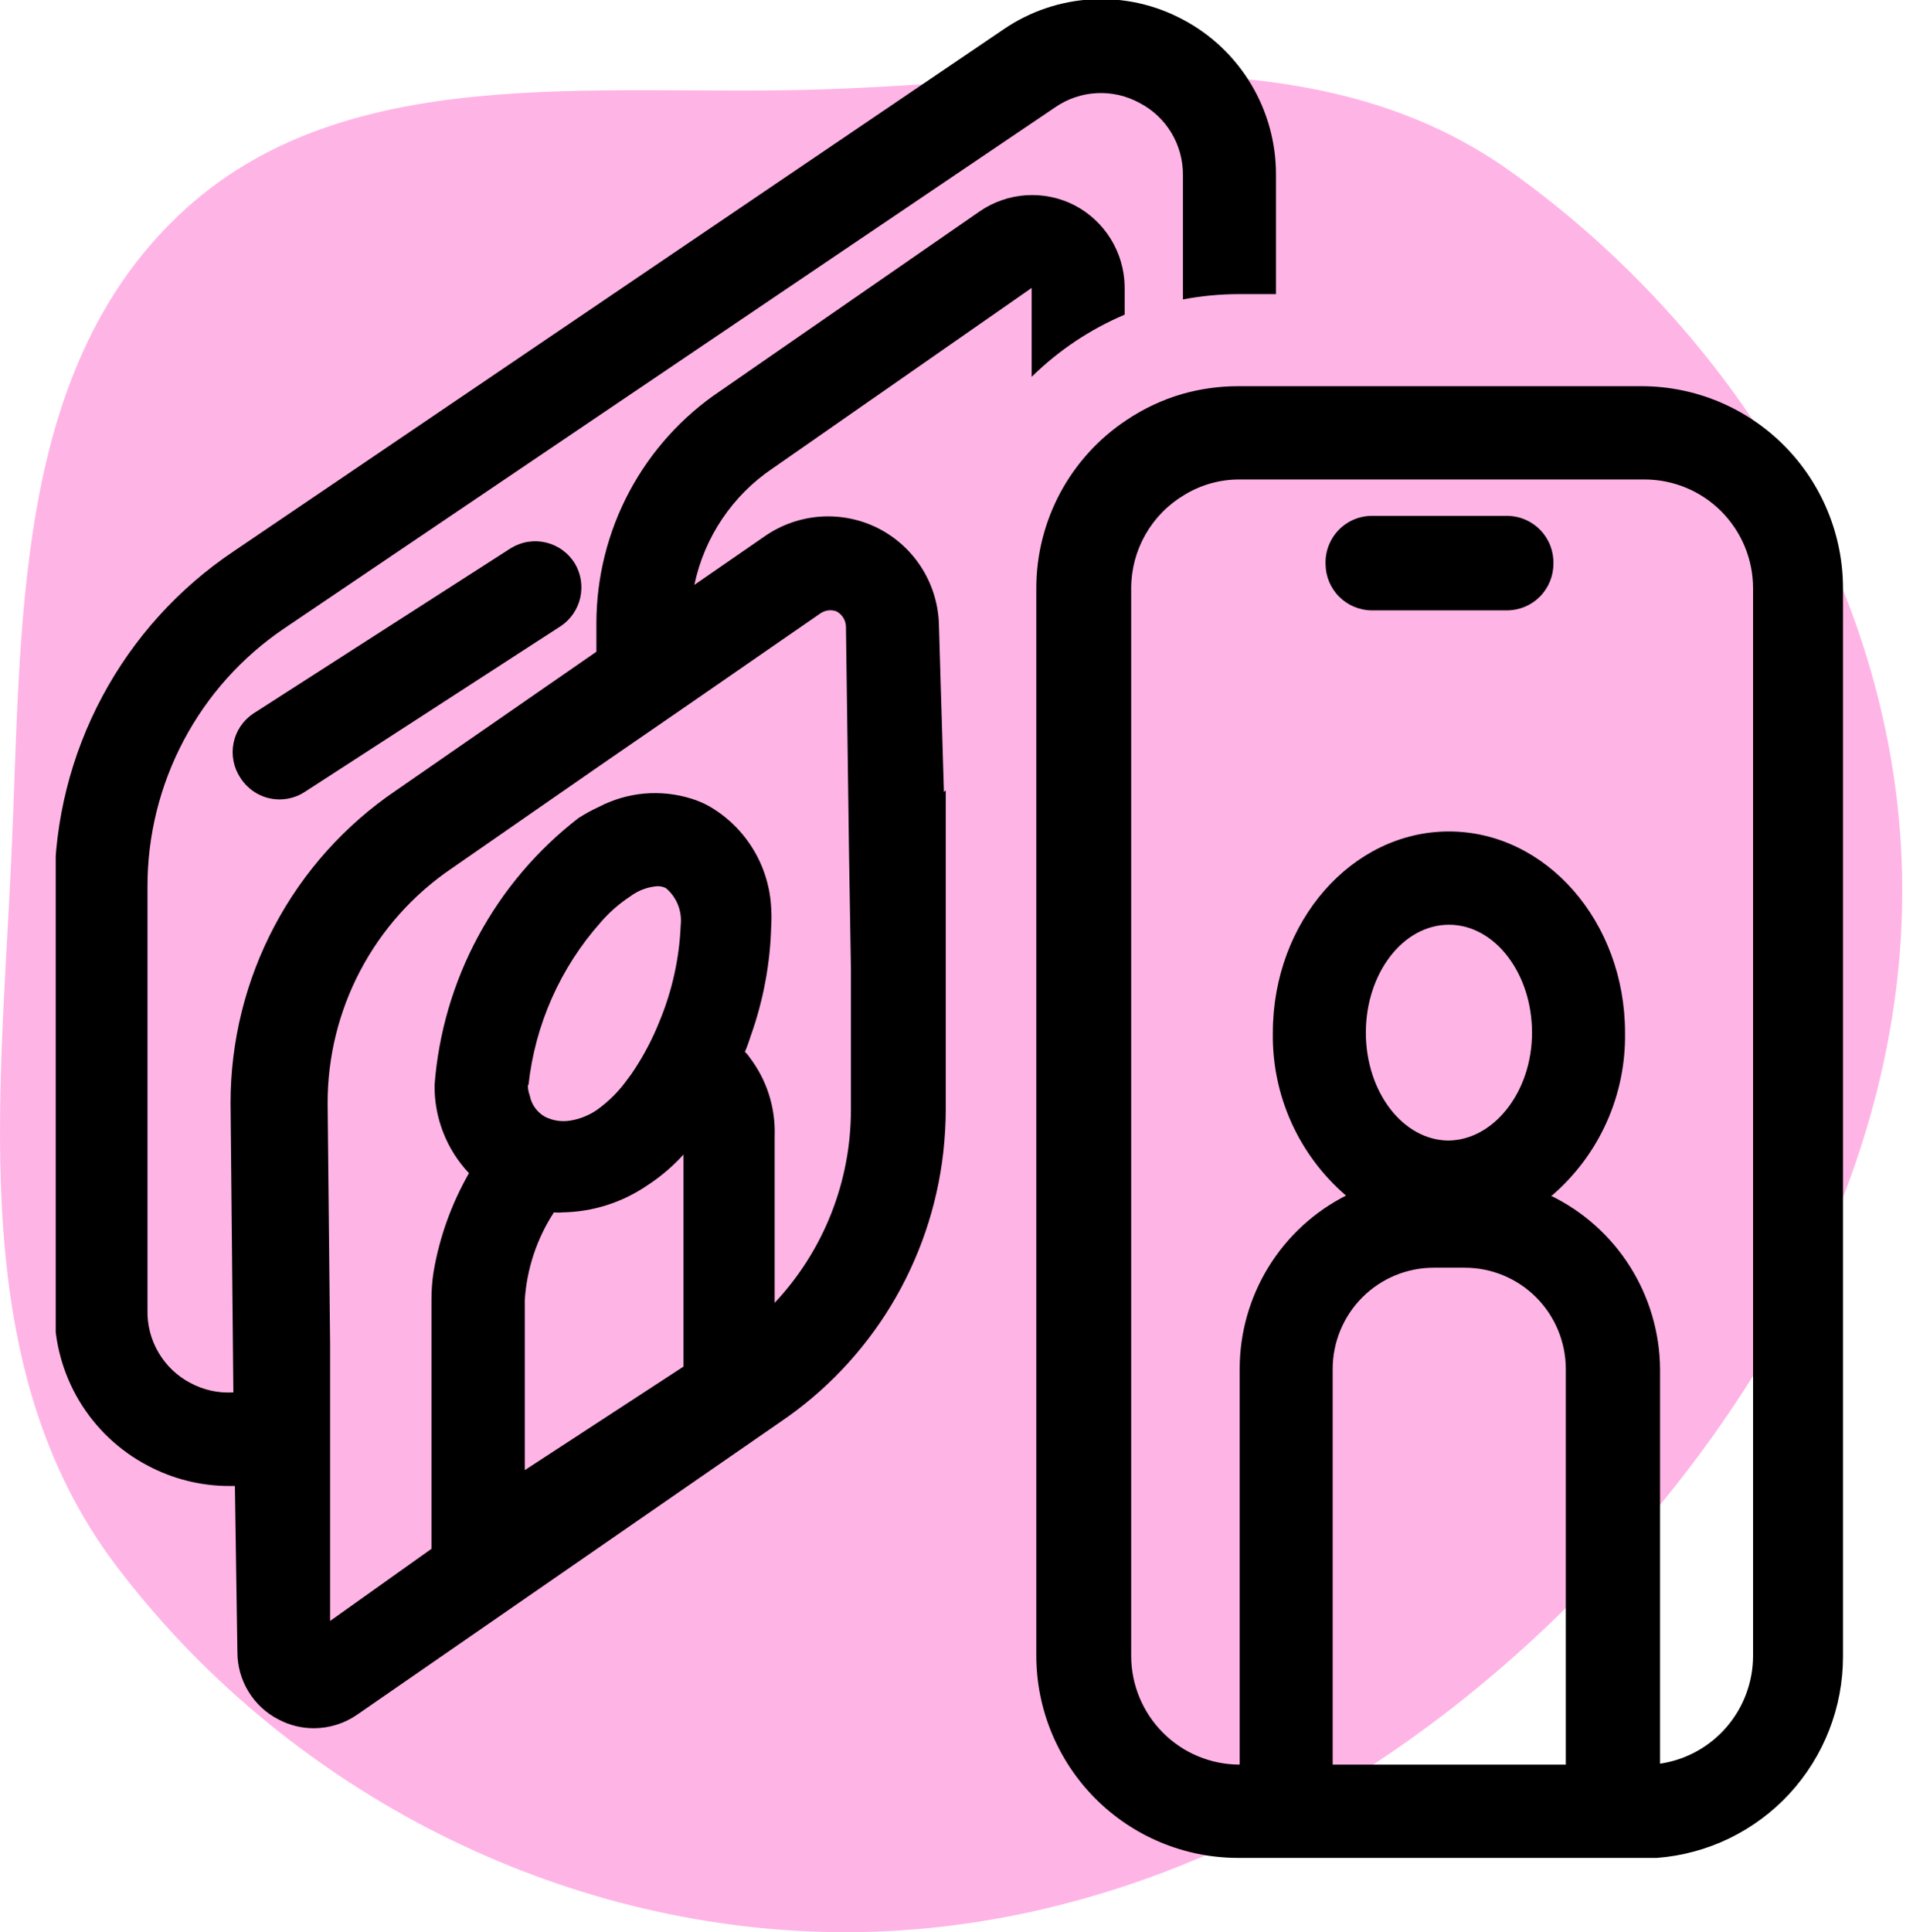 <svg width="103" height="104" viewBox="0 0 103 104" fill="none" xmlns="http://www.w3.org/2000/svg">
<path fill-rule="evenodd" clip-rule="evenodd" d="M44.283 4.811C57.196 4.384 70.786 1.709 81.306 9.208C93.328 17.778 101.784 31.481 102.386 46.232C103.007 61.463 95.268 75.658 84.456 86.404C73.679 97.116 59.473 104.398 44.283 103.983C29.443 103.577 15.203 96.107 6.248 84.266C-1.789 73.639 -0.012 59.541 0.607 46.232C1.184 33.837 0.626 20.117 9.63 11.578C18.507 3.159 32.055 5.216 44.283 4.811Z" fill="#FFB4E6"/>
<g clip-path="url(#clip0_196_2549)">
<path d="M60.554 15.414C60.538 14.509 60.278 13.626 59.802 12.857C59.326 12.088 58.652 11.462 57.85 11.046C57.047 10.636 56.149 10.451 55.25 10.509C54.351 10.568 53.485 10.869 52.742 11.381L38.788 21.038C36.734 22.413 35.051 24.275 33.886 26.459C32.722 28.642 32.112 31.08 32.111 33.556V35.079L21.328 42.544C18.582 44.402 16.334 46.907 14.78 49.84C13.226 52.772 12.413 56.043 12.414 59.364L12.565 74.945C11.765 74.994 10.968 74.821 10.261 74.443C9.546 74.071 8.95 73.505 8.54 72.81C8.129 72.115 7.922 71.318 7.941 70.51V47.732C7.936 44.986 8.605 42.281 9.889 39.856C11.172 37.431 13.031 35.359 15.302 33.824L56.815 5.774C57.476 5.318 58.251 5.054 59.052 5.013C59.854 4.972 60.651 5.154 61.355 5.54C62.065 5.907 62.658 6.465 63.071 7.15C63.483 7.836 63.698 8.622 63.692 9.422V16.117C64.677 15.929 65.678 15.834 66.68 15.832H68.7V9.422C68.709 7.702 68.246 6.012 67.363 4.536C66.48 3.061 65.211 1.856 63.692 1.054C62.19 0.25 60.497 -0.127 58.796 -0.036C57.095 0.056 55.452 0.612 54.044 1.573L12.581 29.674C9.618 31.658 7.188 34.343 5.505 37.493C3.822 40.643 2.939 44.159 2.933 47.732V70.51C2.921 72.232 3.382 73.923 4.265 75.4C5.149 76.876 6.42 78.079 7.941 78.879C9.297 79.604 10.811 79.983 12.348 79.983H12.648L12.782 88.92C12.781 89.672 12.988 90.41 13.38 91.051C13.771 91.692 14.333 92.212 15.002 92.552C15.588 92.862 16.242 93.023 16.905 93.021C17.74 93.018 18.555 92.762 19.241 92.284L41.993 76.552C44.42 74.913 46.463 72.765 47.982 70.257C49.5 67.749 50.458 64.94 50.789 62.025C50.876 61.247 50.92 60.465 50.923 59.682V55.866V50.226V48.753V42.544L50.823 42.627L50.556 33.69C50.54 32.605 50.23 31.544 49.66 30.622C49.09 29.699 48.28 28.949 47.317 28.452C46.355 27.959 45.278 27.736 44.199 27.806C43.121 27.877 42.081 28.239 41.191 28.853L37.386 31.481C37.923 28.917 39.438 26.664 41.609 25.205L55.547 15.498V20.284C56.99 18.862 58.69 17.727 60.554 16.937V15.414ZM45.031 32.904C45.185 32.983 45.314 33.102 45.405 33.25C45.496 33.397 45.546 33.567 45.548 33.74L45.715 46.059L45.815 52.1V53.238V59.23V59.732C45.818 63.595 44.349 67.313 41.709 70.125V61.138C41.761 59.604 41.277 58.1 40.34 56.887C40.276 56.786 40.197 56.696 40.106 56.619C40.227 56.335 40.333 56.044 40.424 55.749C41.106 53.834 41.478 51.823 41.525 49.791C41.542 49.506 41.542 49.221 41.525 48.937C41.481 47.806 41.152 46.705 40.568 45.736C39.984 44.767 39.165 43.962 38.187 43.397C37.89 43.232 37.577 43.097 37.252 42.996C36.43 42.735 35.564 42.639 34.705 42.713C33.846 42.788 33.01 43.032 32.245 43.431C31.864 43.606 31.496 43.807 31.143 44.033C28.921 45.75 27.084 47.915 25.75 50.389C24.415 52.862 23.614 55.589 23.398 58.393C23.376 60.159 24.041 61.864 25.251 63.146C24.313 64.784 23.669 66.574 23.348 68.435C23.268 68.944 23.229 69.459 23.231 69.975V83.364L17.773 87.247V78.376V72.368L17.639 59.397C17.633 56.901 18.238 54.442 19.402 52.236C20.567 50.029 22.254 48.144 24.316 46.745L32.328 41.188L37.336 37.74L44.163 33.021C44.287 32.933 44.431 32.877 44.582 32.856C44.733 32.836 44.887 32.852 45.031 32.904V32.904ZM36.801 73.556L28.255 79.13V69.975C28.364 68.292 28.905 66.667 29.824 65.255C29.98 65.272 30.136 65.272 30.292 65.255C31.912 65.228 33.49 64.728 34.832 63.816C35.558 63.346 36.22 62.783 36.801 62.142V73.506V73.556ZM28.456 58.393C28.812 55.141 30.172 52.081 32.345 49.64C32.806 49.105 33.34 48.638 33.93 48.251C34.357 47.929 34.867 47.737 35.399 47.699C35.555 47.697 35.71 47.731 35.85 47.799C36.137 48.039 36.36 48.347 36.5 48.694C36.639 49.042 36.691 49.418 36.651 49.791C36.579 51.581 36.189 53.343 35.499 54.996C35.142 55.892 34.694 56.75 34.164 57.556C34.051 57.736 33.929 57.909 33.797 58.075C33.339 58.724 32.774 59.289 32.128 59.749C31.697 60.042 31.207 60.236 30.692 60.318C30.237 60.391 29.771 60.32 29.357 60.117C29.142 59.998 28.955 59.833 28.811 59.633C28.666 59.434 28.568 59.205 28.522 58.962C28.453 58.781 28.419 58.587 28.422 58.393H28.456Z" fill="black"/>
<path d="M88.447 20.787H66.647C65.636 20.788 64.631 20.929 63.659 21.205C62.591 21.515 61.577 21.989 60.654 22.611C59.161 23.599 57.935 24.944 57.087 26.524C56.24 28.105 55.796 29.871 55.797 31.665V89.121C55.801 92.005 56.946 94.77 58.98 96.809C61.013 98.848 63.77 99.996 66.647 100H89.214C91.941 99.793 94.488 98.56 96.345 96.549C98.203 94.537 99.233 91.896 99.23 89.155V31.665C99.23 28.792 98.096 26.035 96.075 23.997C94.055 21.958 91.312 20.804 88.447 20.787V20.787ZM71.754 94.979V73.674C71.759 72.23 72.334 70.846 73.354 69.826C74.374 68.807 75.756 68.234 77.196 68.234H78.865C80.306 68.234 81.687 68.807 82.707 69.826C83.727 70.846 84.302 72.23 84.307 73.674V94.979H71.754ZM78.014 61.389C75.543 61.389 73.54 58.778 73.54 55.582C73.54 52.385 75.543 49.774 78.014 49.774C80.484 49.774 82.487 52.385 82.487 55.582C82.487 58.778 80.418 61.389 77.947 61.389H78.014ZM83.556 64.352C84.816 63.27 85.822 61.924 86.503 60.408C87.184 58.892 87.522 57.244 87.495 55.582C87.495 49.607 83.239 44.753 78.014 44.753C72.789 44.753 68.533 49.607 68.533 55.582C68.505 57.244 68.844 58.892 69.525 60.408C70.206 61.924 71.212 63.27 72.472 64.352C70.752 65.223 69.307 66.556 68.296 68.202C67.285 69.847 66.749 71.741 66.747 73.674V94.979C65.197 94.979 63.711 94.362 62.616 93.263C61.52 92.165 60.905 90.675 60.905 89.121V31.665C60.905 30.652 61.169 29.656 61.669 28.776C62.169 27.896 62.89 27.161 63.759 26.644C64.658 26.092 65.693 25.802 66.747 25.808H88.547C90.096 25.808 91.582 26.425 92.678 27.523C93.773 28.622 94.389 30.112 94.389 31.665V89.121C94.388 90.531 93.881 91.893 92.962 92.959C92.043 94.025 90.772 94.724 89.381 94.929V73.674C89.363 71.724 88.802 69.817 87.761 68.17C86.72 66.523 85.24 65.2 83.489 64.352H83.556Z" fill="black"/>
<path d="M27.504 29.506L13.633 38.41C13.361 38.592 13.127 38.827 12.945 39.099C12.763 39.372 12.637 39.678 12.573 40C12.51 40.322 12.51 40.653 12.575 40.975C12.639 41.297 12.766 41.602 12.948 41.875C13.175 42.228 13.486 42.519 13.853 42.721C14.221 42.923 14.633 43.029 15.052 43.029C15.531 43.028 16.001 42.889 16.404 42.628L30.208 33.691C30.733 33.332 31.103 32.787 31.243 32.166C31.382 31.544 31.281 30.893 30.959 30.343C30.788 30.06 30.562 29.813 30.296 29.618C30.029 29.422 29.727 29.281 29.405 29.203C29.084 29.126 28.751 29.112 28.424 29.164C28.098 29.216 27.785 29.333 27.504 29.506V29.506Z" fill="black"/>
<path d="M81.185 27.766H73.924C73.586 27.759 73.249 27.821 72.935 27.948C72.621 28.075 72.336 28.265 72.097 28.506C71.859 28.747 71.671 29.034 71.546 29.35C71.421 29.666 71.361 30.003 71.371 30.343C71.371 31.009 71.634 31.647 72.104 32.118C72.573 32.589 73.21 32.853 73.874 32.853H81.135C81.799 32.853 82.436 32.589 82.906 32.118C83.375 31.647 83.639 31.009 83.639 30.343C83.648 30.012 83.591 29.682 83.473 29.373C83.354 29.064 83.175 28.782 82.947 28.542C82.719 28.303 82.446 28.111 82.144 27.977C81.841 27.844 81.516 27.772 81.185 27.766V27.766Z" fill="black"/>
</g>
<defs>
<clipPath id="clip0_196_2549">
<rect width="96.296" height="100" fill="white" transform="translate(3)"/>
</clipPath>
</defs>
</svg>
